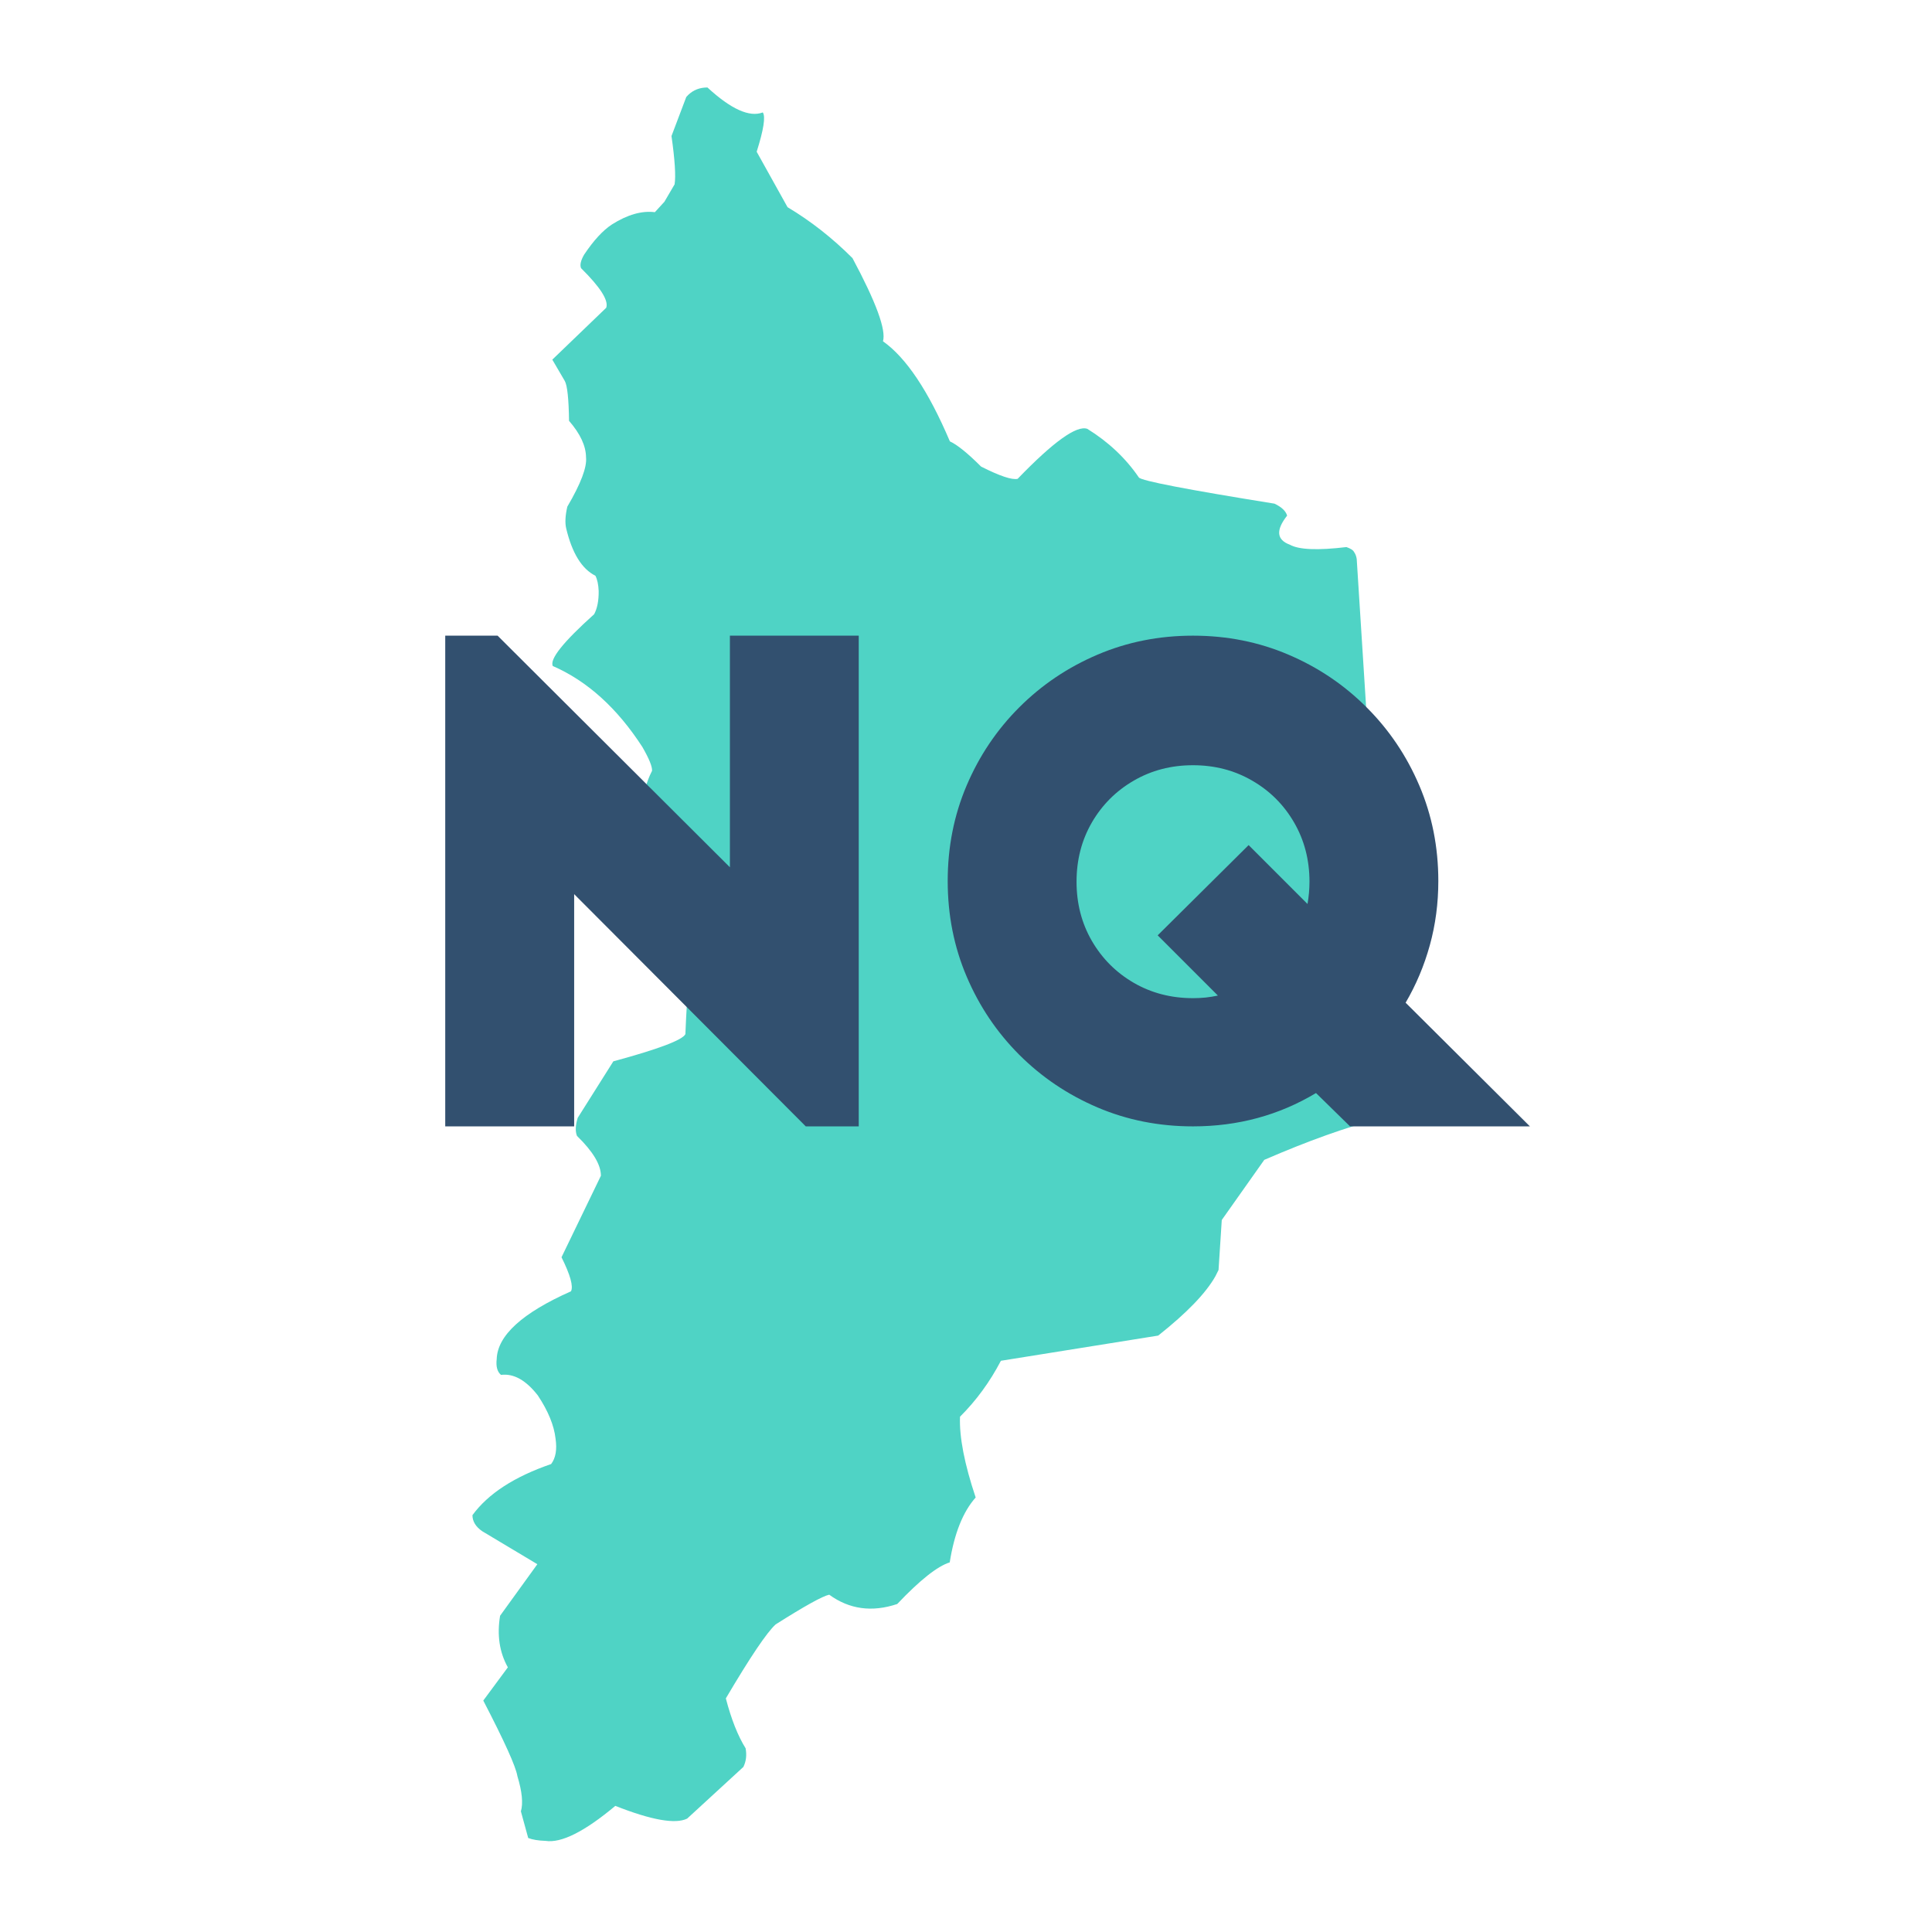<?xml version="1.0" encoding="utf-8"?>
<svg xmlns="http://www.w3.org/2000/svg" xmlns:xlink="http://www.w3.org/1999/xlink" width="35px" zoomAndPan="magnify" viewBox="0 0 384 384" height="35px" preserveAspectRatio="xMidYMid meet" version="1.0">
  <defs>
    <g/>
    <clipPath id="d05d880d94">
      <path clip-rule="nonzero" d="M 93.902 17.348 L 290.402 17.348 L 290.402 366 L 93.902 366 Z M 93.902 17.348"/>
    </clipPath>
  </defs>
  <rect x="-38.4" width="460.8" fill="#ffffff" y="-38.4" height="460.8" fill-opacity="1"/>
  <rect x="-38.4" width="460.8" fill="#ffffff" y="-38.4" height="460.8" fill-opacity="1"/>
  <g clip-path="url(#d05d880d94)">
    <path fill="#4fd3c5" fill-opacity="1" fill-rule="nonzero" d="M 140.609 17.387 L 140.047 17.41 C 138.582 17.535 137.367 18.156 136.402 19.277 L 133.465 27.035 C 134.137 31.793 134.344 34.996 134.082 36.641 L 132.055 40.102 L 130.16 42.172 C 127.547 41.848 124.699 42.664 121.617 44.617 C 119.828 45.789 117.988 47.785 116.098 50.613 C 115.422 51.785 115.223 52.68 115.492 53.305 C 119.332 57.098 120.996 59.723 120.492 61.172 L 109.777 71.48 L 112.262 75.73 C 112.758 76.637 113.039 79.273 113.102 83.645 C 115.332 86.215 116.453 88.621 116.477 90.871 C 116.691 92.836 115.453 96.117 112.758 100.707 C 112.355 102.465 112.277 103.895 112.527 104.992 C 113.703 109.938 115.641 113.086 118.344 114.434 C 118.727 115.188 118.941 116.203 118.992 117.484 C 119.012 119.391 118.711 120.922 118.094 122.078 C 111.934 127.609 109.195 131.043 109.879 132.379 C 116.742 135.371 122.68 140.742 127.691 148.492 C 129.02 150.805 129.656 152.379 129.602 153.203 C 127.258 157.746 126.988 163.414 128.781 170.211 C 129.344 171.773 130.32 173.238 131.707 174.605 C 137.816 177.645 140.824 179.82 140.723 181.125 C 138.359 181.418 136.859 189.559 136.227 205.547 C 135.637 206.719 130.863 208.52 121.906 210.949 L 114.828 222.176 C 114.367 223.645 114.316 224.84 114.68 225.77 C 117.855 228.859 119.441 231.5 119.434 233.691 L 111.605 249.887 C 113.359 253.418 113.984 255.676 113.488 256.656 C 103.801 260.957 98.879 265.445 98.723 270.125 C 98.551 271.594 98.832 272.645 99.574 273.27 C 102.094 272.953 104.535 274.316 106.902 277.359 C 108.957 280.457 110.129 283.32 110.422 285.949 C 110.738 288.121 110.445 289.805 109.539 290.992 C 102.227 293.504 97.016 296.891 93.902 301.152 C 93.906 302.387 94.551 303.449 95.84 304.34 L 106.801 310.898 L 99.398 321.141 C 98.758 324.996 99.27 328.414 100.941 331.398 L 96.055 338 C 100.27 346.121 102.531 351.125 102.836 353.016 C 103.77 356.094 104 358.43 103.531 360.023 L 104.984 365.316 C 105.84 365.652 106.984 365.84 108.426 365.887 C 111.547 366.371 116.176 364.055 122.301 358.93 C 129.484 361.766 134.242 362.605 136.578 361.461 L 147.75 351.195 C 148.301 350.082 148.445 348.848 148.195 347.484 C 146.664 345.035 145.355 341.727 144.266 337.566 C 149.133 329.324 152.434 324.426 154.168 322.863 C 159.934 319.211 163.48 317.242 164.816 316.957 C 168.816 319.867 173.32 320.484 178.332 318.809 C 182.832 314.062 186.312 311.305 188.766 310.535 C 189.676 304.781 191.395 300.48 193.922 297.637 C 191.688 290.965 190.652 285.613 190.809 281.582 C 194.035 278.371 196.742 274.668 198.938 270.465 L 230.203 265.457 C 235.898 260.949 239.691 257.012 241.578 253.652 L 242.195 252.418 L 242.836 242.484 L 251.285 230.531 C 268.77 222.957 281.703 219.66 290.082 220.645 L 286.129 207.703 C 283.117 203.484 280.055 201.184 276.941 200.793 C 276.008 199.816 275.406 198.691 275.137 197.41 L 269.656 111.082 C 269.566 110.516 269.379 110.047 269.102 109.676 C 268.945 109.344 268.449 109.031 267.613 108.734 C 261.91 109.422 258.156 109.266 256.355 108.258 C 253.73 107.289 253.555 105.367 255.824 102.488 C 255.574 101.578 254.738 100.785 253.312 100.105 C 235.855 97.297 226.871 95.562 226.363 94.906 C 223.746 91.07 220.328 87.848 216.117 85.238 C 214.004 84.48 209.387 87.789 202.262 95.172 C 201.129 95.422 198.707 94.609 194.996 92.734 C 192.301 90.047 190.234 88.379 188.797 87.727 C 184.539 77.715 180.105 71.082 175.496 67.832 C 176.156 65.594 174.141 60.086 169.438 51.305 C 165.43 47.297 161.129 43.922 156.531 41.18 L 150.395 30.16 C 151.781 25.773 152.188 23.168 151.613 22.344 C 148.969 23.359 145.301 21.707 140.609 17.387"/>
  </g>
  <g fill="#32506f" fill-opacity="1">
    <g transform="translate(78.619, 223.875)">
      <g>
        <path d="M 92.062 0 L 81.531 0 L 35.5 -46.156 L 35.5 0 L 9.875 0 L 9.875 -97.531 L 20.281 -97.531 L 66.453 -51.5 L 66.453 -97.531 L 92.062 -97.531 Z M 92.062 0"/>
      </g>
    </g>
  </g>
  <g fill="#32506f" fill-opacity="1">
    <g transform="translate(180.425, 223.875)">
      <g>
        <path d="M 123.656 0 L 87.906 0 L 81.141 -6.625 C 73.773 -2.207 65.625 0 56.688 0 C 49.926 0 43.598 -1.254 37.703 -3.766 C 31.805 -6.285 26.625 -9.773 22.156 -14.234 C 17.695 -18.703 14.211 -23.883 11.703 -29.781 C 9.191 -35.676 7.938 -42.004 7.938 -48.766 C 7.938 -55.523 9.191 -61.852 11.703 -67.75 C 14.211 -73.645 17.695 -78.82 22.156 -83.281 C 26.625 -87.75 31.805 -91.238 37.703 -93.75 C 43.598 -96.27 49.926 -97.531 56.688 -97.531 C 63.457 -97.531 69.785 -96.27 75.672 -93.75 C 81.566 -91.238 86.742 -87.75 91.203 -83.281 C 95.672 -78.82 99.16 -73.645 101.672 -67.75 C 104.191 -61.852 105.453 -55.523 105.453 -48.766 C 105.453 -44.336 104.891 -40.086 103.766 -36.016 C 102.641 -31.941 101.035 -28.129 98.953 -24.578 Z M 33.547 -48.625 C 33.547 -44.289 34.562 -40.367 36.594 -36.859 C 38.633 -33.348 41.41 -30.57 44.922 -28.531 C 48.43 -26.5 52.352 -25.484 56.688 -25.484 C 57.562 -25.484 58.41 -25.523 59.234 -25.609 C 60.055 -25.703 60.859 -25.832 61.641 -26 L 49.672 -37.969 L 67.75 -55.906 L 79.453 -44.203 C 79.711 -45.68 79.844 -47.156 79.844 -48.625 C 79.844 -52.969 78.82 -56.895 76.781 -60.406 C 74.75 -63.914 71.973 -66.688 68.453 -68.719 C 64.941 -70.758 61.02 -71.781 56.688 -71.781 C 52.352 -71.781 48.43 -70.758 44.922 -68.719 C 41.41 -66.688 38.633 -63.914 36.594 -60.406 C 34.562 -56.895 33.547 -52.969 33.547 -48.625 Z M 33.547 -48.625"/>
      </g>
    </g>
  </g>
</svg>